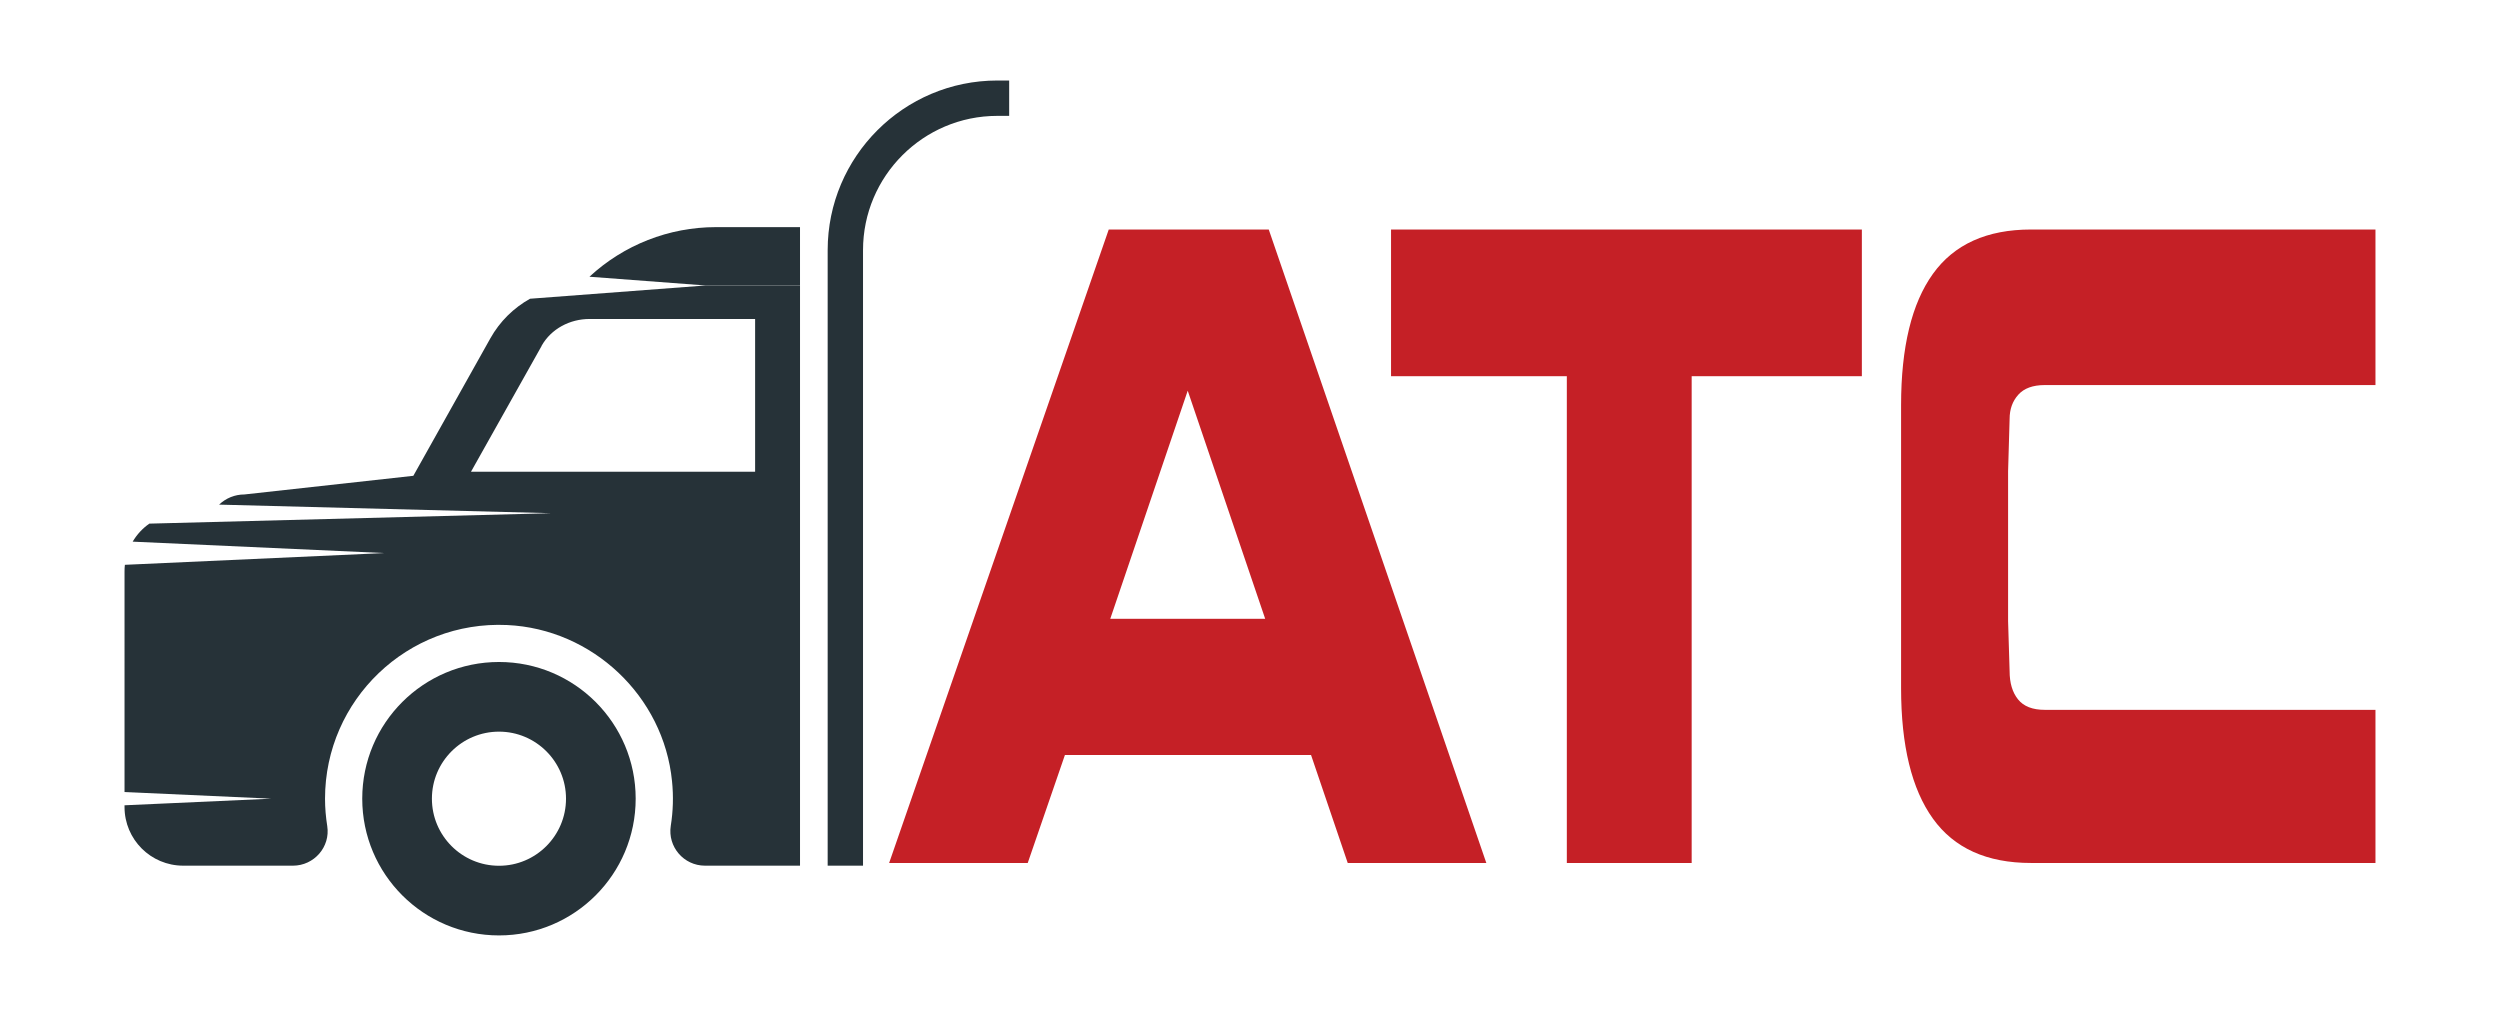<?xml version="1.0" encoding="utf-8"?>
<!-- Generator: Adobe Illustrator 16.0.0, SVG Export Plug-In . SVG Version: 6.00 Build 0)  -->
<!DOCTYPE svg PUBLIC "-//W3C//DTD SVG 1.1//EN" "http://www.w3.org/Graphics/SVG/1.1/DTD/svg11.dtd">
<svg version="1.1" id="Layer_1" xmlns:x="http://ns.adobe.com/Extensibility/1.0/" xmlns:i="http://ns.adobe.com/AdobeIllustrator/10.0/" xmlns:graph="http://ns.adobe.com/Graphs/1.0/"
	 xmlns="http://www.w3.org/2000/svg" xmlns:xlink="http://www.w3.org/1999/xlink" x="0px" y="0px" width="334.667px" height="136px"
	 viewBox="0 0 334.667 136" enable-background="new 0 0 334.667 136" xml:space="preserve">
<g>
	<g>
		<g>
			<path fill="#263238" d="M16.67,106.026l19.645,0.889l-19.645,0.887v0.236c0,4.332,3.516,7.847,7.857,7.847h14.688
				c2.828,0,5.029-2.509,4.592-5.302c-0.189-1.195-0.297-2.414-0.297-3.656c0-13.231,11.042-23.87,24.379-23.255
				c11.408,0.521,20.947,9.515,22.071,20.888c0.213,2.047,0.142,4.059-0.165,5.988c-0.438,2.805,1.739,5.337,4.579,5.337h12.722
				V38.216h-12.65l-23.491,1.775c-2.189,1.219-4.048,3.041-5.313,5.302L55.332,63.695l-22.615,2.497
				c-1.277,0-2.484,0.497-3.385,1.361l44.463,1.147l-53.787,1.396h-0.012c-0.912,0.627-1.67,1.456-2.237,2.414l33.681,1.526
				l-34.723,1.574c-0.035,0.296-0.047,0.592-0.047,0.888V106.026z M63.049,63.151l9.443-16.817c0-0.012,0.012-0.023,0.012-0.047
				c1.291-2.284,3.799-3.586,6.414-3.586h22.166v20.45H63.049z"/>
			<path fill="#263238" d="M48.492,106.915c0,10.105,8.189,18.307,18.309,18.307c10.105,0,18.295-8.201,18.295-18.307
				c0-10.107-8.189-18.297-18.295-18.297C56.682,88.618,48.492,96.808,48.492,106.915z M57.818,106.915
				c0-4.947,4.023-8.972,8.982-8.972c4.946,0,8.97,4.024,8.97,8.972c0,4.958-4.023,8.982-8.97,8.982
				C61.842,115.897,57.818,111.873,57.818,106.915z"/>
			<g>
				<path fill="#C52026" d="M142.558,101.067l-4.979,14.457h-18.553l29.399-84.801h21.418l29.126,84.801h-18.553l-4.912-14.457
					H142.558z M148.629,82.834h20.736l-10.368-30.533L148.629,82.834z"/>
				<path fill="#C52026" d="M226.458,115.524h-16.712V50.359h-23.532V30.724h63.027v19.636h-22.783V115.524z"/>
				<path fill="#C52026" d="M254.492,66.435c0-7.912,0-11.976,0-12.191c0-7.768,1.421-13.63,4.264-17.586
					c2.842-3.955,7.219-5.934,13.131-5.934c9.23,0,24.601,0,46.11,0v20.823c-27.012,0-41.769,0-44.269,0
					c-1.593,0-2.774,0.431-3.547,1.294c-0.774,0.863-1.16,1.942-1.16,3.237l-0.204,7.013v20.067l0.204,6.689
					c0,1.583,0.375,2.842,1.126,3.776c0.75,0.936,1.943,1.402,3.581,1.402c2.5,0,17.257,0,44.269,0v20.499c-21.51,0-36.88,0-46.11,0
					c-5.912,0-10.289-1.978-13.131-5.934c-2.843-3.955-4.264-9.781-4.264-17.479c0-0.287,0-4.386,0-12.299V66.435z"/>
			</g>
		</g>
		<g>
			<path fill="#263238" d="M110.797,115.883h4.733V33.483c0-9.909,8.062-17.971,17.972-17.971h1.592v-4.734h-1.592
				c-12.52,0-22.705,10.186-22.705,22.705V115.883z"/>
		</g>
	</g>
	<path fill="#263238" d="M78.906,37.045l15.539,1.171h12.65v-7.811H95.842C89.546,30.405,83.51,32.784,78.906,37.045z"/>
</g>
</svg>
